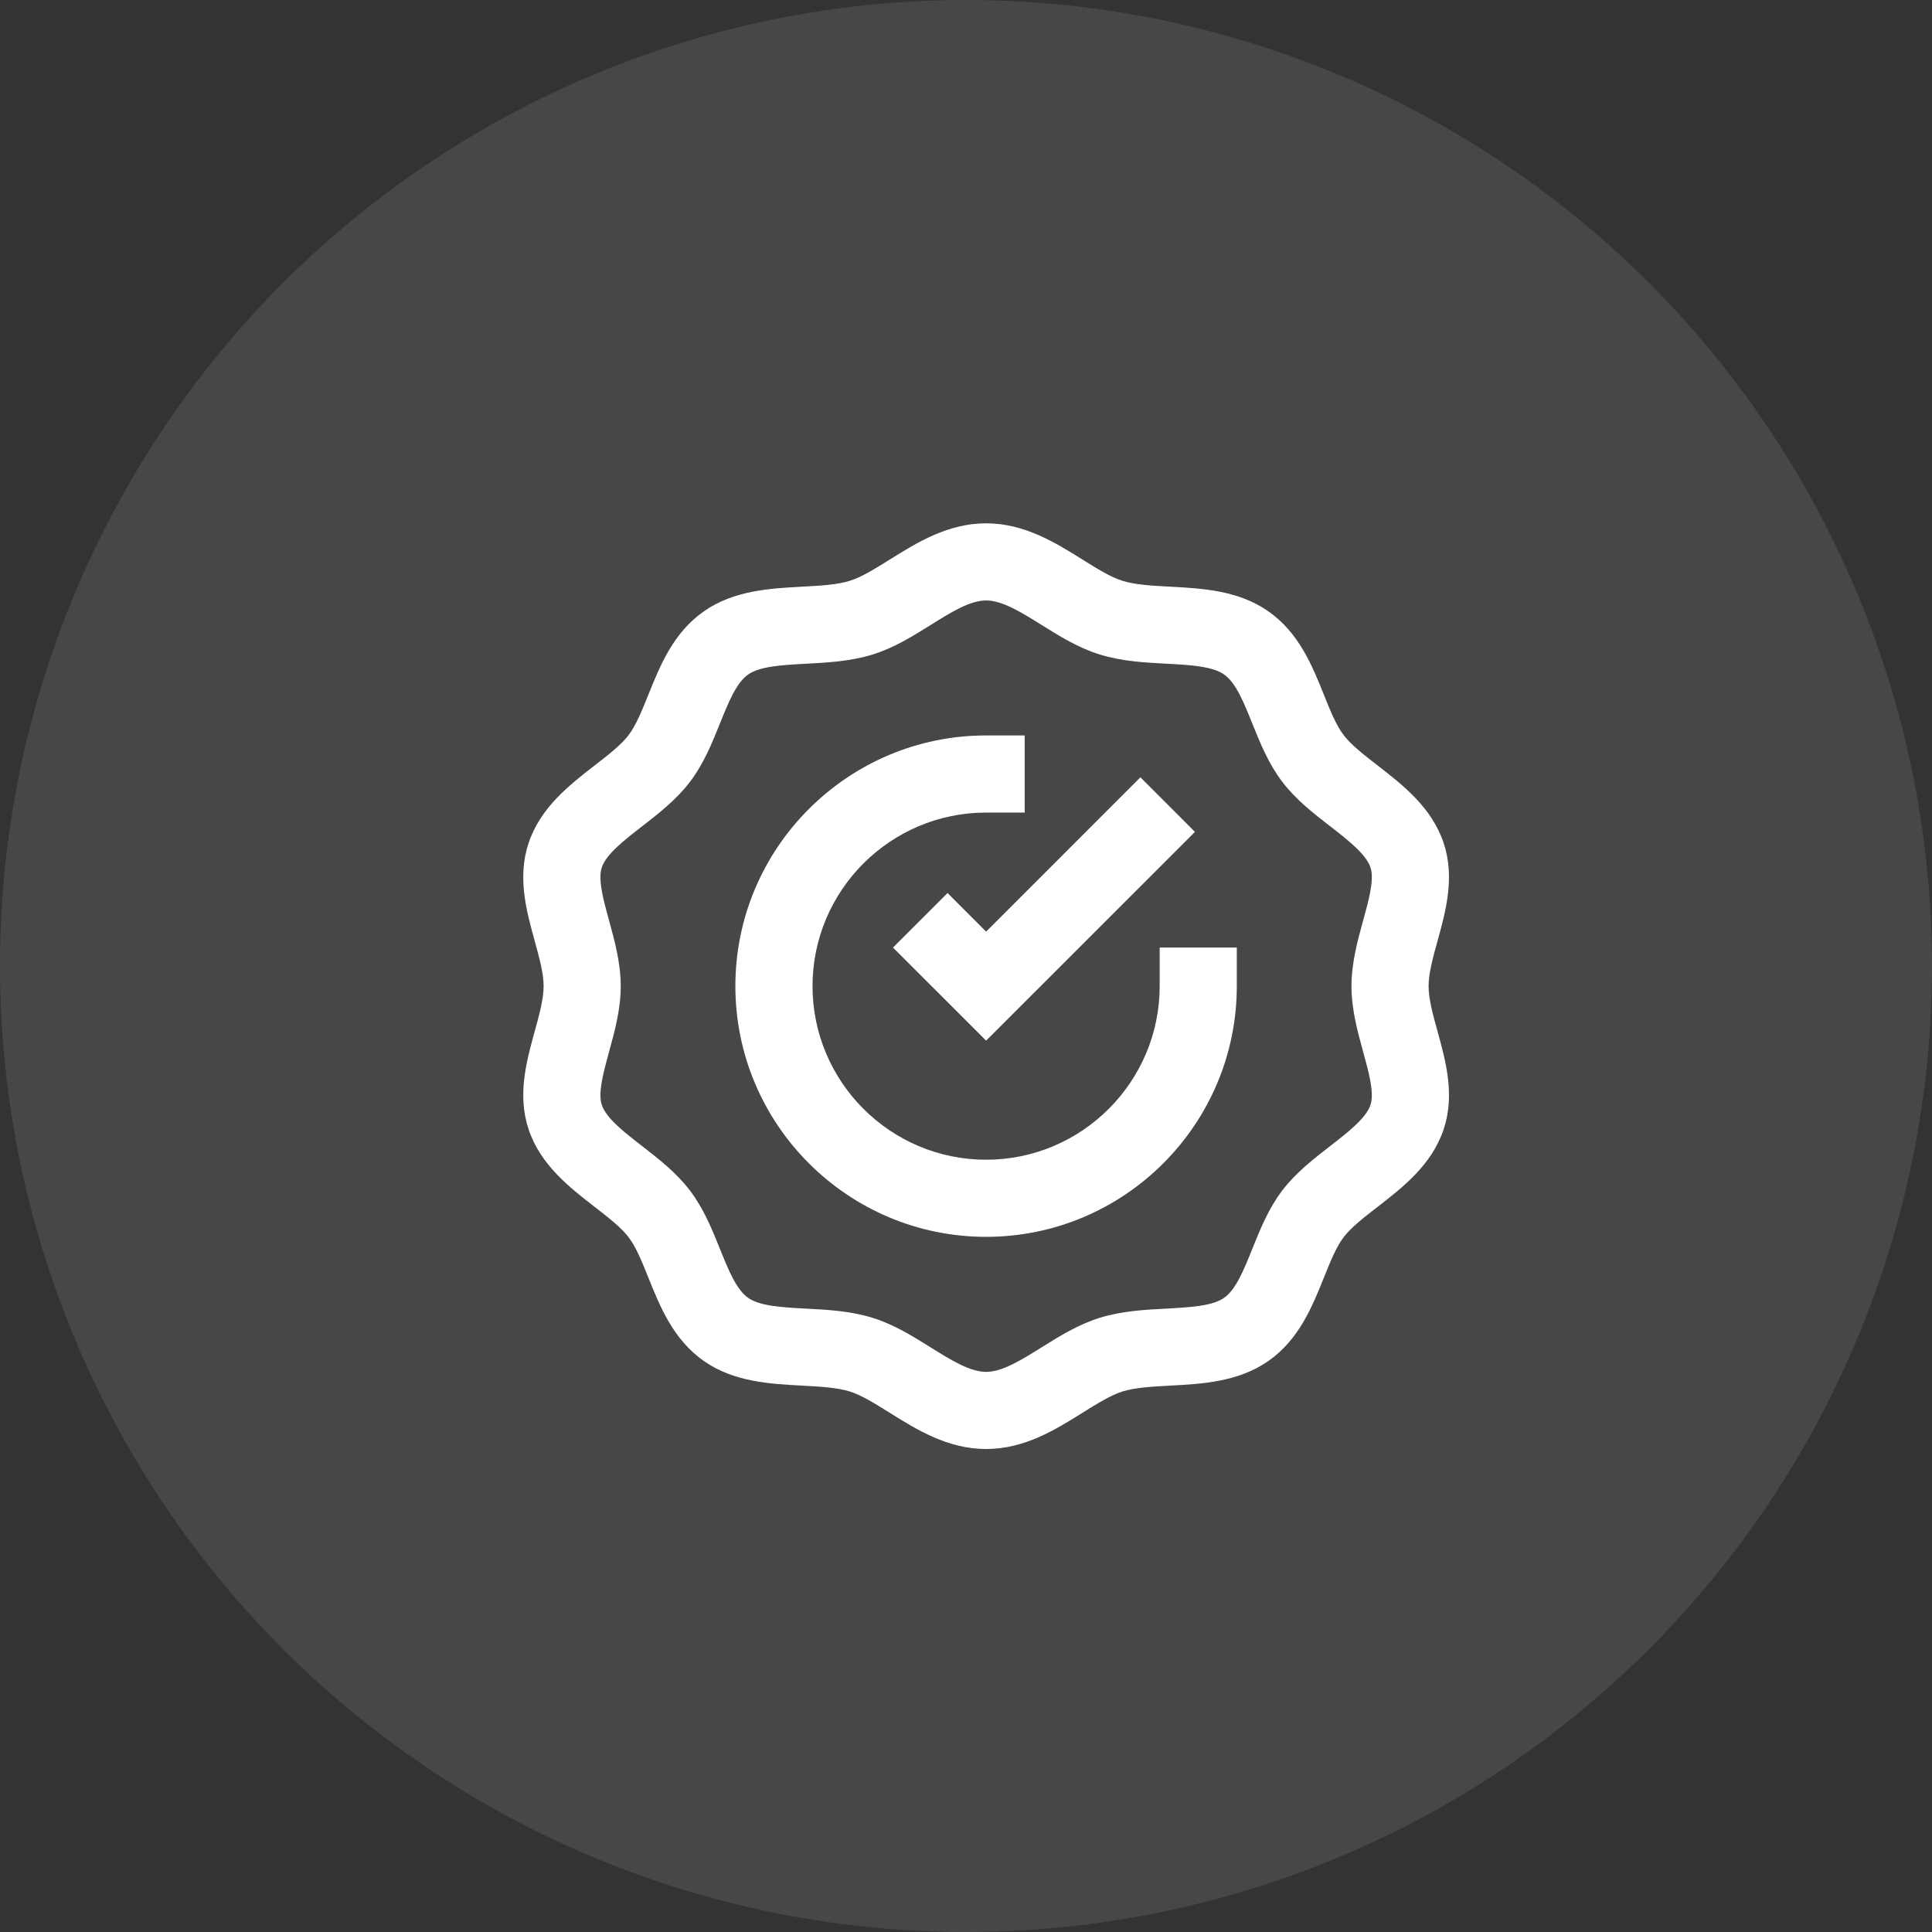 <svg width="48" height="48" viewBox="0 0 48 48" fill="none" xmlns="http://www.w3.org/2000/svg">
<rect x="0" y="0" width="48" height="48" fill="#333333" stroke="none"/>
<circle cx="24" cy="24" r="24" fill="white" fill-opacity="0.1"/>
<g clip-path="url(#clip0)">
<path d="M35.864 20.936C35.567 20.057 34.852 19.503 34.222 19.014C33.885 18.753 33.567 18.506 33.383 18.264C33.195 18.017 33.047 17.649 32.891 17.259C32.601 16.537 32.272 15.719 31.51 15.187C30.765 14.666 29.866 14.618 29.074 14.576C28.628 14.552 28.207 14.53 27.887 14.43C27.593 14.339 27.254 14.127 26.895 13.903C26.219 13.48 25.451 13.002 24.5 13.002C23.547 13.002 22.781 13.48 22.105 13.903C21.745 14.127 21.407 14.338 21.113 14.43C20.793 14.53 20.371 14.552 19.925 14.576C19.133 14.619 18.235 14.666 17.489 15.187C16.728 15.719 16.399 16.537 16.109 17.258C15.952 17.648 15.804 18.017 15.616 18.265C15.432 18.508 15.114 18.754 14.776 19.015C14.147 19.504 13.433 20.058 13.136 20.936C12.846 21.79 13.079 22.633 13.284 23.376C13.398 23.79 13.506 24.181 13.506 24.501C13.506 24.821 13.398 25.212 13.284 25.626C13.079 26.369 12.847 27.212 13.136 28.067C13.433 28.945 14.147 29.498 14.777 29.987C15.114 30.248 15.432 30.495 15.616 30.737C15.804 30.984 15.952 31.352 16.109 31.743C16.399 32.466 16.728 33.283 17.49 33.816C18.236 34.336 19.133 34.383 19.925 34.425C20.371 34.449 20.793 34.472 21.113 34.571C21.406 34.663 21.745 34.875 22.103 35.099C22.78 35.522 23.547 36 24.5 36C25.452 36 26.22 35.522 26.896 35.099C27.255 34.875 27.594 34.663 27.887 34.571C28.207 34.472 28.629 34.449 29.075 34.425C29.867 34.383 30.764 34.335 31.51 33.815C32.272 33.283 32.601 32.465 32.892 31.742C33.048 31.352 33.196 30.983 33.383 30.737C33.567 30.495 33.885 30.248 34.222 29.987C34.852 29.499 35.567 28.945 35.864 28.067C36.154 27.212 35.921 26.369 35.716 25.626C35.601 25.212 35.493 24.82 35.493 24.5C35.493 24.18 35.601 23.789 35.716 23.375C35.921 22.633 36.153 21.789 35.864 20.936ZM33.868 26.136C34.006 26.637 34.15 27.155 34.049 27.452C33.937 27.784 33.485 28.134 33.048 28.473C32.628 28.799 32.194 29.135 31.856 29.579C31.514 30.03 31.31 30.538 31.113 31.028C30.904 31.547 30.706 32.039 30.413 32.244C30.116 32.451 29.561 32.48 28.973 32.512C28.429 32.541 27.866 32.571 27.318 32.742C26.788 32.907 26.327 33.194 25.881 33.473C25.378 33.787 24.903 34.084 24.5 34.084C24.096 34.084 23.621 33.787 23.119 33.474C22.673 33.195 22.212 32.907 21.682 32.742C21.134 32.571 20.571 32.541 20.027 32.512C19.439 32.481 18.883 32.452 18.587 32.245C18.294 32.04 18.096 31.549 17.887 31.029C17.689 30.538 17.485 30.031 17.142 29.579C16.806 29.136 16.372 28.799 15.952 28.473C15.515 28.135 15.063 27.784 14.951 27.452C14.851 27.155 14.993 26.637 15.131 26.135C15.267 25.641 15.422 25.081 15.422 24.501C15.422 23.922 15.267 23.362 15.131 22.867C14.993 22.366 14.851 21.848 14.951 21.551C15.063 21.219 15.515 20.869 15.951 20.531C16.371 20.204 16.806 19.867 17.142 19.424C17.485 18.972 17.69 18.464 17.887 17.974C18.096 17.454 18.294 16.963 18.586 16.759C18.883 16.551 19.439 16.522 20.028 16.49C20.571 16.461 21.134 16.43 21.682 16.261C22.212 16.096 22.673 15.807 23.12 15.529C23.622 15.214 24.097 14.918 24.5 14.918C24.903 14.918 25.377 15.214 25.88 15.528C26.327 15.807 26.788 16.095 27.318 16.259C27.866 16.43 28.428 16.46 28.972 16.489C29.56 16.52 30.116 16.55 30.413 16.758C30.706 16.963 30.903 17.453 31.112 17.973C31.309 18.463 31.514 18.971 31.857 19.423C32.194 19.866 32.628 20.203 33.048 20.529C33.484 20.867 33.936 21.218 34.049 21.55C34.15 21.847 34.006 22.365 33.868 22.866C33.732 23.36 33.577 23.921 33.577 24.501C33.577 25.081 33.732 25.641 33.868 26.136Z" fill="white"/>
<path d="M28.812 24.5C28.812 26.878 26.877 28.813 24.499 28.813C22.121 28.813 20.187 26.878 20.187 24.5C20.187 22.123 22.121 20.188 24.499 20.188H25.458V18.272H24.499C21.065 18.272 18.27 21.066 18.27 24.5C18.27 27.935 21.065 30.729 24.499 30.729C27.934 30.729 30.728 27.935 30.728 24.5V23.542H28.812V24.5Z" fill="white"/>
<path d="M23.542 22.187L22.186 23.542L24.5 25.855L29.688 20.668L28.333 19.312L24.5 23.146L23.542 22.187Z" fill="white"/>
</g>
<defs>
<clipPath id="clip0">
<rect width="23" height="23" fill="white" transform="translate(13 13)"/>
</clipPath>
</defs>
</svg>
